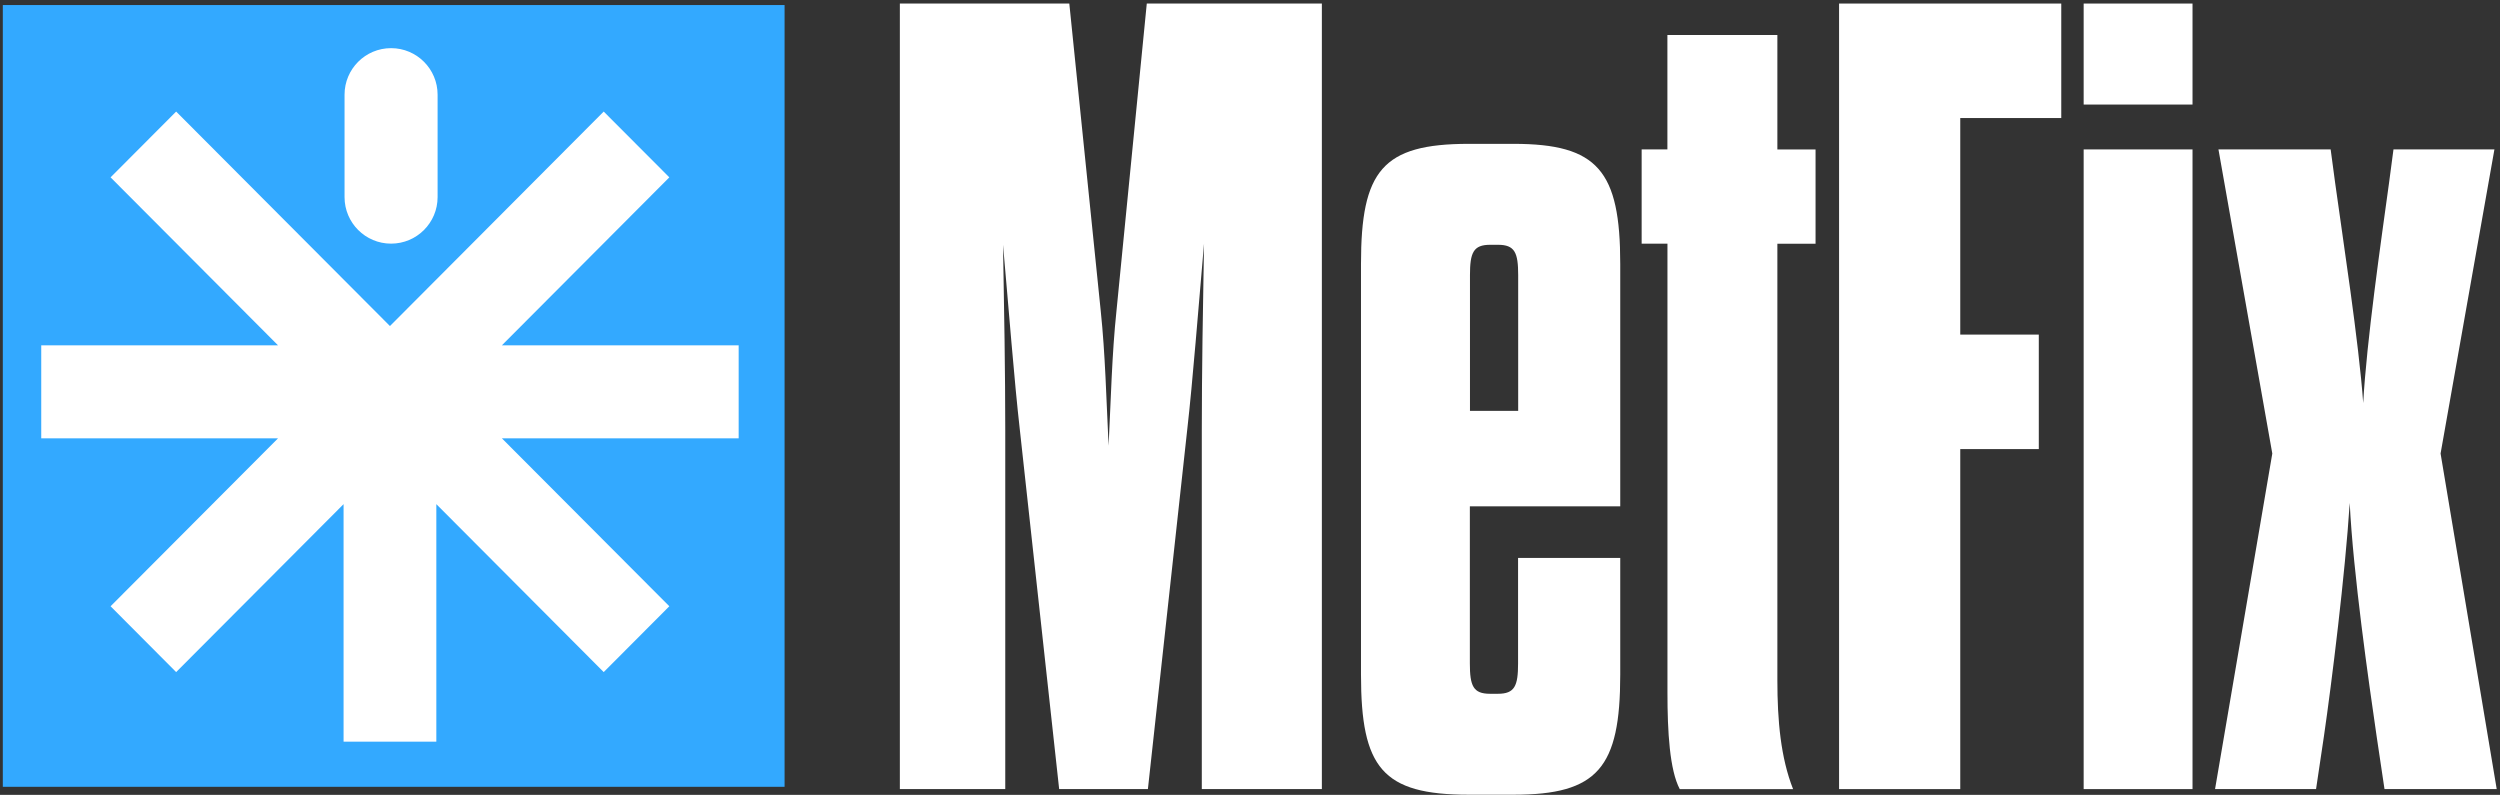 <svg width="607" height="193" viewBox="0 0 607 193" fill="none" xmlns="http://www.w3.org/2000/svg">
<rect x="0" y="0" width="607" height="193" fill="#333333" stroke="none"/>
<rect width="189.811" height="189.811" transform="translate(0.684 1.225)" fill="#33A9FF"/>
<path d="M278.696 191.593H257.164L247.623 104.408C246.256 92.417 244.902 74.715 243.535 59.449C243.806 74.431 244.077 90.78 244.077 104.408V191.593H218.484V0.862H259.627L267.26 75.514C268.356 85.867 268.627 97.317 269.168 108.211C269.71 97.317 269.98 85.867 271.077 75.514L278.439 0.862H320.948V191.593H291.797V104.408C291.797 90.78 292.067 74.431 292.338 59.178C290.971 74.715 289.618 92.417 288.251 104.408L278.71 191.593H278.696Z" fill="white"/>
<path d="M368.601 135.468H393.395V163.808C393.395 186.423 387.941 192.959 367.505 192.959H356.61C335.633 192.959 330.449 186.423 330.449 163.808V64.078C330.449 41.463 335.633 34.926 356.61 34.926H367.505C387.941 34.926 393.395 41.463 393.395 64.078V122.936H356.881V161.087C356.881 166.542 357.693 168.45 361.78 168.45H363.688C367.775 168.45 368.587 166.542 368.587 161.087V135.482L368.601 135.468ZM356.894 99.766H368.614V66.798C368.614 61.344 367.802 59.435 363.715 59.435H361.807C357.72 59.435 356.908 61.344 356.908 66.798V99.766H356.894Z" fill="white"/>
<path d="M398.578 36.279H404.844V8.495H431.546V36.293H440.817V59.179H431.546V165.175C431.546 174.987 432.358 183.973 435.363 191.606H407.849C405.399 186.978 404.858 177.707 404.858 168.179V59.165H398.592V36.279H398.578Z" fill="white"/>
<path d="M475.951 81.239H495.02V109.037H475.951V191.593H446.528V0.862H500.474V28.66H475.951V81.252V81.239Z" fill="white"/>
<path d="M505.912 0.862H532.344V25.385H505.912V0.862ZM532.344 191.593H505.912V36.279H532.344V191.579V191.593Z" fill="white"/>
<path d="M581.122 36.279H605.646L592.572 110.119L606.201 191.592H578.957L577.049 178.789C575.141 165.716 571.324 139.014 570.512 122.11C569.416 139.271 566.154 165.702 564.246 178.789L562.338 191.592H537.814L551.714 110.119L538.64 36.279H565.883L566.98 44.453C568.888 58.352 572.704 82.876 573.787 97.858C574.599 82.876 578.145 58.352 580.053 44.453L581.136 36.279H581.122Z" fill="white"/>
<g clip-path="url(#clip0_483_4562)">
<path d="M179.348 83.84H121.863L162.513 43.06L146.58 27.087L94.68 79.163L42.77 27.087L26.847 43.06L67.498 83.84H10.013V106.432H67.498L26.847 147.2L42.77 163.184L83.42 122.405V180.072H105.941V122.405L146.58 163.184L162.513 147.2L121.863 106.432H179.348V83.84Z" fill="white"/>
</g>
<path d="M94.953 59.156C101.188 59.156 106.249 54.096 106.249 47.86V22.986C106.249 16.75 101.188 11.69 94.953 11.69C88.717 11.69 83.656 16.75 83.656 22.986V47.86C83.656 54.096 88.717 59.156 94.953 59.156Z" fill="white"/>
<defs>
<clipPath id="clip0_483_4562">
<rect width="169.872" height="168.381" fill="white" transform="translate(10.013 11.69)"/>
</clipPath>
</defs>
</svg>

